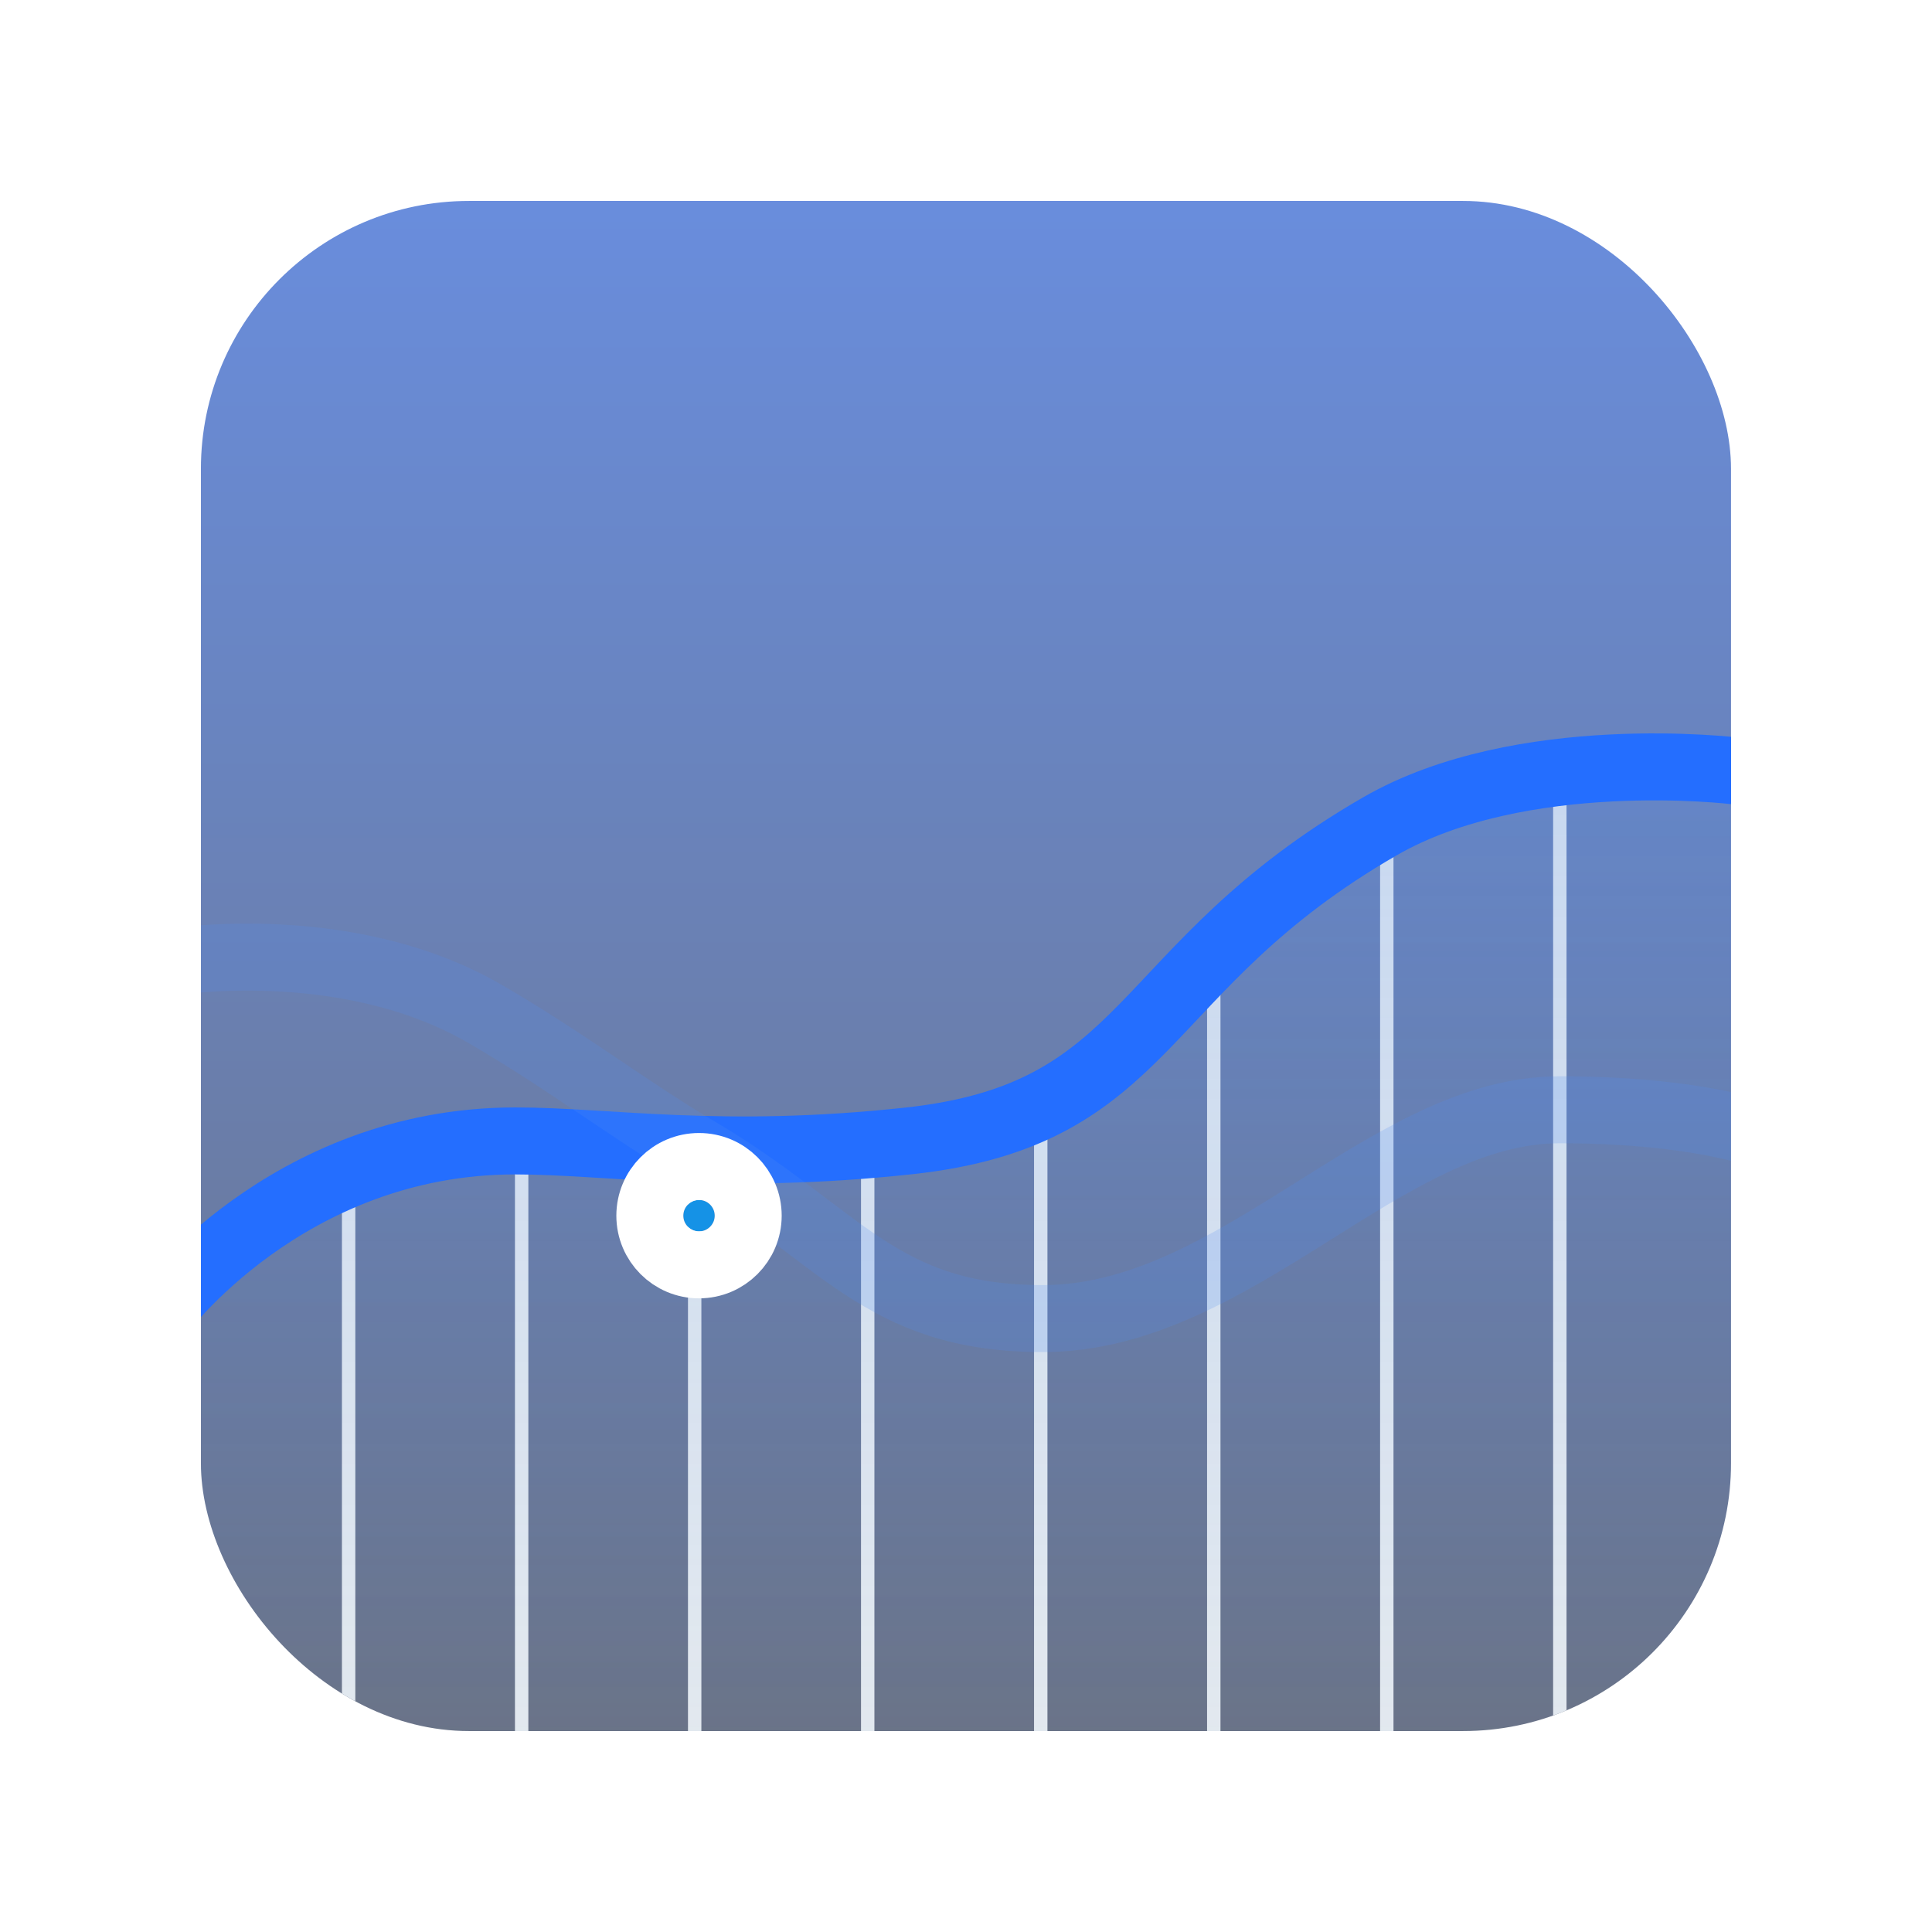 <svg xmlns="http://www.w3.org/2000/svg" xmlns:xlink="http://www.w3.org/1999/xlink" width="144.214" height="144.214" viewBox="0 0 144.214 144.214">
  <defs>
    <linearGradient id="linear-gradient" x1="0.5" x2="0.5" y2="1" gradientUnits="objectBoundingBox">
      <stop offset="0" stop-color="#0541c6"/>
      <stop offset="1" stop-color="#071638"/>
    </linearGradient>
    <filter id="bg" x="0" y="0" width="144.214" height="144.214" filterUnits="userSpaceOnUse">
      <feOffset input="SourceAlpha"/>
      <feGaussianBlur stdDeviation="5" result="blur"/>
      <feFlood flood-color="#05f" flood-opacity="0.4"/>
      <feComposite operator="in" in2="blur"/>
      <feComposite in="SourceGraphic"/>
    </filter>
    <clipPath id="clip-path">
      <rect id="bg-2" data-name="bg" width="114.214" height="114.214" rx="20" transform="translate(0)" fill="#fff"/>
    </clipPath>
    <linearGradient id="linear-gradient-2" x1="0.5" x2="0.5" y2="1" gradientUnits="objectBoundingBox">
      <stop offset="0" stop-color="#508ff4" stop-opacity="0.98"/>
      <stop offset="1" stop-color="#508ff4" stop-opacity="0"/>
    </linearGradient>
    <filter id="Point" x="31.015" y="69.568" width="42.343" height="42.343" filterUnits="userSpaceOnUse">
      <feOffset dy="5" input="SourceAlpha"/>
      <feGaussianBlur stdDeviation="5" result="blur-2"/>
      <feFlood flood-color="#508ff4" flood-opacity="0.2"/>
      <feComposite operator="in" in2="blur-2"/>
      <feComposite in="SourceGraphic"/>
    </filter>
  </defs>
  <g id="involvement" transform="translate(-959.293 -575)">
    <g transform="matrix(1, 0, 0, 1, 959.29, 575)" filter="url(#bg)">
      <rect id="bg-3" data-name="bg" width="114.214" height="114.214" rx="20" transform="translate(15 15)" opacity="0.6" fill="url(#linear-gradient)"/>
    </g>
    <rect id="Mask" width="114.8" height="77.583" rx="8" transform="translate(974 627.503)" fill="none"/>
    <g id="Mask_Group_1" data-name="Mask Group 1" transform="translate(974.293 590)" clip-path="url(#clip-path)">
      <g id="Group_8" data-name="Group 8" transform="translate(-3.153 37.503)">
        <path id="Line" d="M1,1V42.8" transform="translate(13.176 34.217)" fill="none" stroke="#e3e9ef" stroke-linecap="square" stroke-width="1"/>
        <path id="Line-2" data-name="Line" d="M1.5.5V45.229" transform="translate(25.592 31.789)" fill="none" stroke="#e3e9ef" stroke-linecap="square" stroke-width="1"/>
        <path id="Line-3" data-name="Line" d="M1.5.5V43.343" transform="translate(38.507 33.675)" fill="none" stroke="#e3e9ef" stroke-linecap="square" stroke-width="1"/>
        <path id="Line-4" data-name="Line" d="M1.5.5V44.126" transform="translate(51.423 32.892)" fill="none" stroke="#e3e9ef" stroke-linecap="square" stroke-width="1"/>
        <path id="Line-5" data-name="Line" d="M1.5.5V47.139" transform="translate(64.339 29.879)" fill="none" stroke="#e3e9ef" stroke-linecap="square" stroke-width="1"/>
        <path id="Line-6" data-name="Line" d="M1.5.5V59.631" transform="translate(77.255 17.387)" fill="none" stroke="#e3e9ef" stroke-linecap="square" stroke-width="1"/>
        <path id="Line-7" data-name="Line" d="M1.5.491V68.843" transform="translate(90.17 8.175)" fill="none" stroke="#e3e9ef" stroke-linecap="square" stroke-width="1"/>
        <path id="Line-8" data-name="Line" d="M1.5.491V72.319" transform="translate(103.086 4.699)" fill="none" stroke="#e3e9ef" stroke-linecap="square" stroke-width="1"/>
        <path id="Path_value" data-name="Path value" d="M0,39.257A31.824,31.824,0,0,1,25.516,26.874c6.93,0,17.671,1.514,31.666,0,18.294-1.979,13.3-12.944,31.639-23.524,10.559-6.09,27.735-4.1,27.735-4.1V72.964H0Z" transform="translate(1.103 5.791)" opacity="0.2" fill="url(#linear-gradient-2)"/>
        <path id="Path" d="M0,39.916S9.486,26.9,26.619,26.9c6.93,0,15.363,1.514,29.358,0C74.271,24.924,72.815,13.995,91.159,3.415c10.559-6.09,26.5-4.136,26.5-4.136" transform="translate(0 5.761)" fill="none" stroke="#246eff" stroke-width="5"/>
        <path id="Path-2" data-name="Path" d="M-257.543,12.9S-262.52,9.921-275.5,9.921s-24.13,15.586-38.554,15.586c-12.207,0-15.038-6.227-25.853-12.611-4.892-2.888-10.07-6.833-15.849-10.165-10.559-6.09-23.828-3.771-23.828-3.771" transform="translate(380.056 20.415)" fill="none" stroke="#508ff4" stroke-width="5" opacity="0.2"/>
        <g transform="matrix(1, 0, 0, 1, -11.85, -52.5)" filter="url(#Point)">
          <g id="Point-2" data-name="Point" transform="translate(51.01 84.57)" fill="#1592e6" stroke="#fff" stroke-width="5">
            <circle cx="1.171" cy="1.171" r="1.171" stroke="none"/>
            <circle cx="1.171" cy="1.171" r="3.671" fill="none"/>
          </g>
        </g>
        <rect id="Mask-2" data-name="Mask" width="116.557" height="78.754" rx="8" transform="translate(1.103)" fill="none"/>
      </g>
    </g>
  </g>
</svg>
